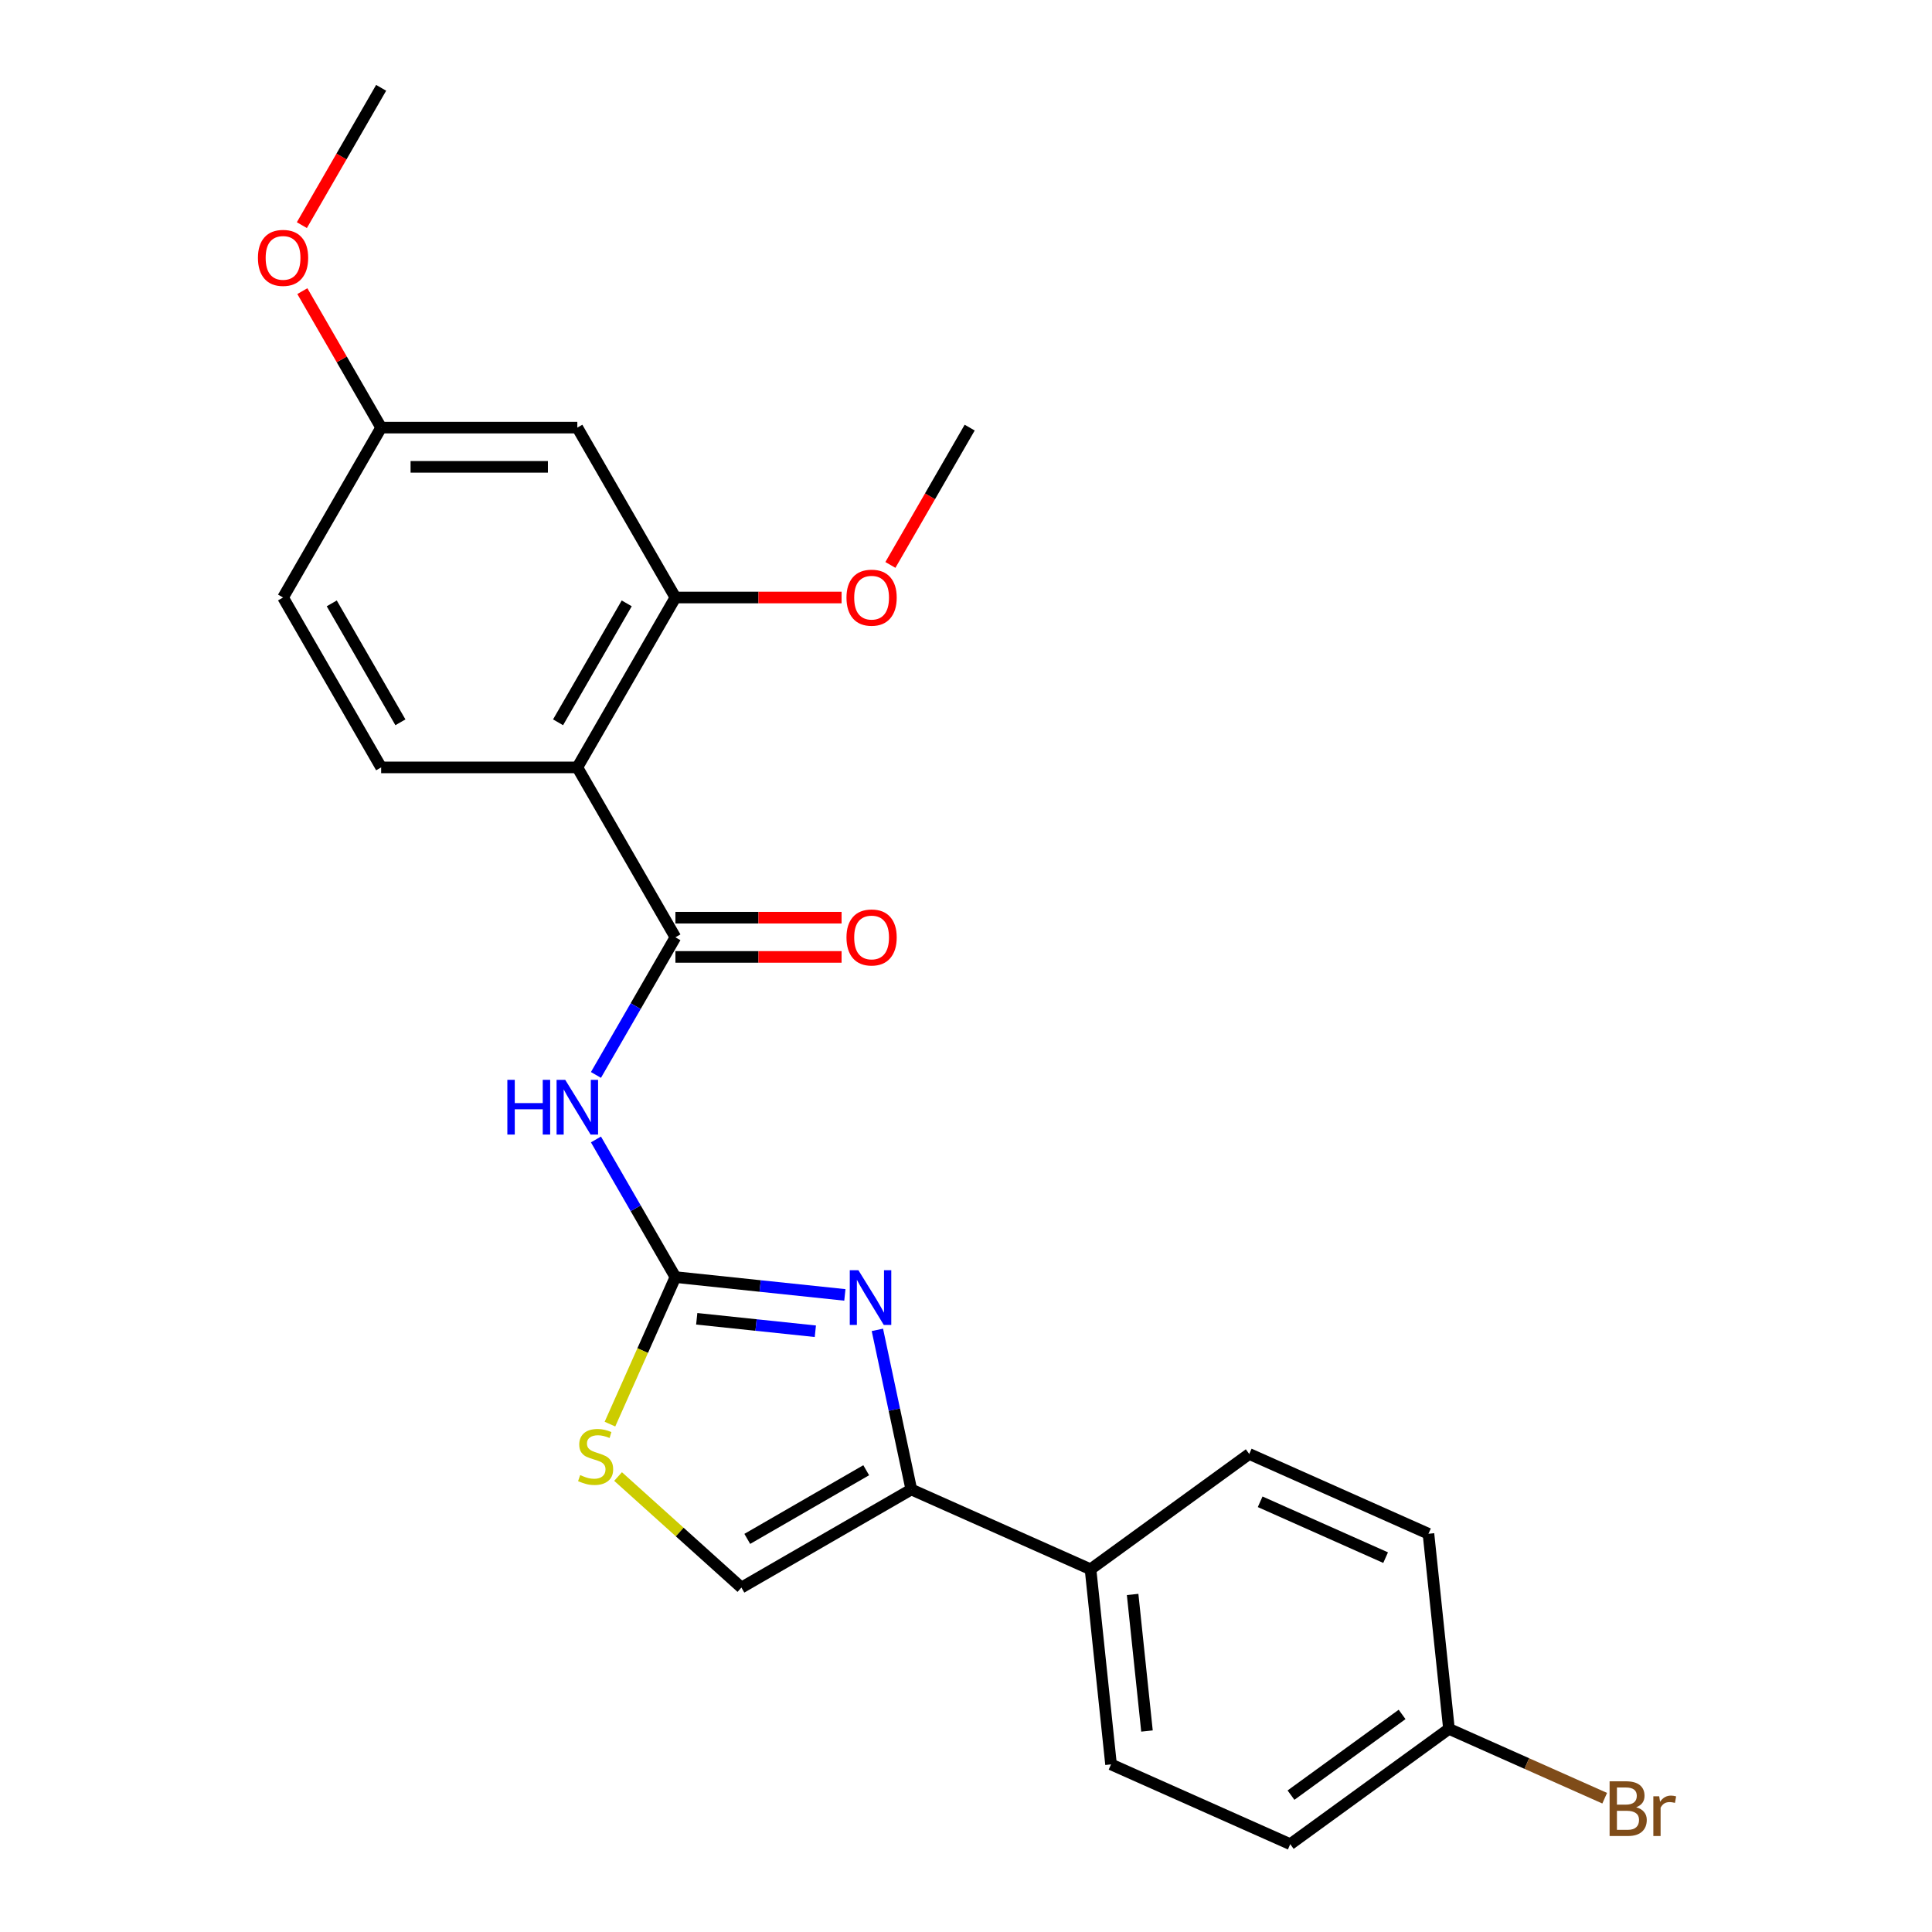 <?xml version='1.0' encoding='iso-8859-1'?>
<svg version='1.1' baseProfile='full'
              xmlns='http://www.w3.org/2000/svg'
                      xmlns:rdkit='http://www.rdkit.org/xml'
                      xmlns:xlink='http://www.w3.org/1999/xlink'
                  xml:space='preserve'
width='1000px' height='1000px' viewBox='0 0 1000 1000'>
<!-- END OF HEADER -->
<rect style='opacity:1.0;fill:#FFFFFF;stroke:none' width='1000' height='1000' x='0' y='0'> </rect>
<path class='bond-0' d='M 349.594,661.021 L 393.448,665.63' style='fill:none;fill-rule:evenodd;stroke:#000000;stroke-width:6px;stroke-linecap:butt;stroke-linejoin:miter;stroke-opacity:1' />
<path class='bond-0' d='M 393.448,665.63 L 437.301,670.239' style='fill:none;fill-rule:evenodd;stroke:#0000FF;stroke-width:6px;stroke-linecap:butt;stroke-linejoin:miter;stroke-opacity:1' />
<path class='bond-0' d='M 360.627,682.601 L 391.325,685.827' style='fill:none;fill-rule:evenodd;stroke:#000000;stroke-width:6px;stroke-linecap:butt;stroke-linejoin:miter;stroke-opacity:1' />
<path class='bond-0' d='M 391.325,685.827 L 422.022,689.053' style='fill:none;fill-rule:evenodd;stroke:#0000FF;stroke-width:6px;stroke-linecap:butt;stroke-linejoin:miter;stroke-opacity:1' />
<path class='bond-2' d='M 349.594,661.021 L 329.029,625.401' style='fill:none;fill-rule:evenodd;stroke:#000000;stroke-width:6px;stroke-linecap:butt;stroke-linejoin:miter;stroke-opacity:1' />
<path class='bond-2' d='M 329.029,625.401 L 308.464,589.781' style='fill:none;fill-rule:evenodd;stroke:#0000FF;stroke-width:6px;stroke-linecap:butt;stroke-linejoin:miter;stroke-opacity:1' />
<path class='bond-5' d='M 349.594,661.021 L 332.652,699.073' style='fill:none;fill-rule:evenodd;stroke:#000000;stroke-width:6px;stroke-linecap:butt;stroke-linejoin:miter;stroke-opacity:1' />
<path class='bond-5' d='M 332.652,699.073 L 315.71,737.125' style='fill:none;fill-rule:evenodd;stroke:#CCCC00;stroke-width:6px;stroke-linecap:butt;stroke-linejoin:miter;stroke-opacity:1' />
<path class='bond-4' d='M 454.129,688.333 L 462.91,729.646' style='fill:none;fill-rule:evenodd;stroke:#0000FF;stroke-width:6px;stroke-linecap:butt;stroke-linejoin:miter;stroke-opacity:1' />
<path class='bond-4' d='M 462.91,729.646 L 471.692,770.958' style='fill:none;fill-rule:evenodd;stroke:#000000;stroke-width:6px;stroke-linecap:butt;stroke-linejoin:miter;stroke-opacity:1' />
<path class='bond-1' d='M 349.594,485.145 L 329.029,520.764' style='fill:none;fill-rule:evenodd;stroke:#000000;stroke-width:6px;stroke-linecap:butt;stroke-linejoin:miter;stroke-opacity:1' />
<path class='bond-1' d='M 329.029,520.764 L 308.464,556.384' style='fill:none;fill-rule:evenodd;stroke:#0000FF;stroke-width:6px;stroke-linecap:butt;stroke-linejoin:miter;stroke-opacity:1' />
<path class='bond-3' d='M 349.594,485.145 L 298.823,397.207' style='fill:none;fill-rule:evenodd;stroke:#000000;stroke-width:6px;stroke-linecap:butt;stroke-linejoin:miter;stroke-opacity:1' />
<path class='bond-11' d='M 349.594,495.299 L 392.596,495.299' style='fill:none;fill-rule:evenodd;stroke:#000000;stroke-width:6px;stroke-linecap:butt;stroke-linejoin:miter;stroke-opacity:1' />
<path class='bond-11' d='M 392.596,495.299 L 435.597,495.299' style='fill:none;fill-rule:evenodd;stroke:#FF0000;stroke-width:6px;stroke-linecap:butt;stroke-linejoin:miter;stroke-opacity:1' />
<path class='bond-11' d='M 349.594,474.99 L 392.596,474.99' style='fill:none;fill-rule:evenodd;stroke:#000000;stroke-width:6px;stroke-linecap:butt;stroke-linejoin:miter;stroke-opacity:1' />
<path class='bond-11' d='M 392.596,474.99 L 435.597,474.99' style='fill:none;fill-rule:evenodd;stroke:#FF0000;stroke-width:6px;stroke-linecap:butt;stroke-linejoin:miter;stroke-opacity:1' />
<path class='bond-6' d='M 298.823,397.207 L 349.594,309.269' style='fill:none;fill-rule:evenodd;stroke:#000000;stroke-width:6px;stroke-linecap:butt;stroke-linejoin:miter;stroke-opacity:1' />
<path class='bond-6' d='M 288.851,373.862 L 324.391,312.305' style='fill:none;fill-rule:evenodd;stroke:#000000;stroke-width:6px;stroke-linecap:butt;stroke-linejoin:miter;stroke-opacity:1' />
<path class='bond-8' d='M 298.823,397.207 L 197.281,397.207' style='fill:none;fill-rule:evenodd;stroke:#000000;stroke-width:6px;stroke-linecap:butt;stroke-linejoin:miter;stroke-opacity:1' />
<path class='bond-10' d='M 471.692,770.958 L 564.455,812.259' style='fill:none;fill-rule:evenodd;stroke:#000000;stroke-width:6px;stroke-linecap:butt;stroke-linejoin:miter;stroke-opacity:1' />
<path class='bond-24' d='M 471.692,770.958 L 383.754,821.729' style='fill:none;fill-rule:evenodd;stroke:#000000;stroke-width:6px;stroke-linecap:butt;stroke-linejoin:miter;stroke-opacity:1' />
<path class='bond-24' d='M 448.347,760.986 L 386.79,796.526' style='fill:none;fill-rule:evenodd;stroke:#000000;stroke-width:6px;stroke-linecap:butt;stroke-linejoin:miter;stroke-opacity:1' />
<path class='bond-7' d='M 319.912,764.245 L 351.833,792.987' style='fill:none;fill-rule:evenodd;stroke:#CCCC00;stroke-width:6px;stroke-linecap:butt;stroke-linejoin:miter;stroke-opacity:1' />
<path class='bond-7' d='M 351.833,792.987 L 383.754,821.729' style='fill:none;fill-rule:evenodd;stroke:#000000;stroke-width:6px;stroke-linecap:butt;stroke-linejoin:miter;stroke-opacity:1' />
<path class='bond-9' d='M 349.594,309.269 L 298.823,221.331' style='fill:none;fill-rule:evenodd;stroke:#000000;stroke-width:6px;stroke-linecap:butt;stroke-linejoin:miter;stroke-opacity:1' />
<path class='bond-16' d='M 349.594,309.269 L 392.596,309.269' style='fill:none;fill-rule:evenodd;stroke:#000000;stroke-width:6px;stroke-linecap:butt;stroke-linejoin:miter;stroke-opacity:1' />
<path class='bond-16' d='M 392.596,309.269 L 435.597,309.269' style='fill:none;fill-rule:evenodd;stroke:#FF0000;stroke-width:6px;stroke-linecap:butt;stroke-linejoin:miter;stroke-opacity:1' />
<path class='bond-15' d='M 197.281,397.207 L 146.51,309.269' style='fill:none;fill-rule:evenodd;stroke:#000000;stroke-width:6px;stroke-linecap:butt;stroke-linejoin:miter;stroke-opacity:1' />
<path class='bond-15' d='M 207.253,373.862 L 171.713,312.305' style='fill:none;fill-rule:evenodd;stroke:#000000;stroke-width:6px;stroke-linecap:butt;stroke-linejoin:miter;stroke-opacity:1' />
<path class='bond-26' d='M 298.823,221.331 L 197.281,221.331' style='fill:none;fill-rule:evenodd;stroke:#000000;stroke-width:6px;stroke-linecap:butt;stroke-linejoin:miter;stroke-opacity:1' />
<path class='bond-26' d='M 283.592,241.639 L 212.512,241.639' style='fill:none;fill-rule:evenodd;stroke:#000000;stroke-width:6px;stroke-linecap:butt;stroke-linejoin:miter;stroke-opacity:1' />
<path class='bond-12' d='M 564.455,812.259 L 575.069,913.245' style='fill:none;fill-rule:evenodd;stroke:#000000;stroke-width:6px;stroke-linecap:butt;stroke-linejoin:miter;stroke-opacity:1' />
<path class='bond-12' d='M 586.244,825.284 L 593.674,895.974' style='fill:none;fill-rule:evenodd;stroke:#000000;stroke-width:6px;stroke-linecap:butt;stroke-linejoin:miter;stroke-opacity:1' />
<path class='bond-13' d='M 564.455,812.259 L 646.604,752.574' style='fill:none;fill-rule:evenodd;stroke:#000000;stroke-width:6px;stroke-linecap:butt;stroke-linejoin:miter;stroke-opacity:1' />
<path class='bond-19' d='M 575.069,913.245 L 667.832,954.545' style='fill:none;fill-rule:evenodd;stroke:#000000;stroke-width:6px;stroke-linecap:butt;stroke-linejoin:miter;stroke-opacity:1' />
<path class='bond-18' d='M 646.604,752.574 L 739.367,793.875' style='fill:none;fill-rule:evenodd;stroke:#000000;stroke-width:6px;stroke-linecap:butt;stroke-linejoin:miter;stroke-opacity:1' />
<path class='bond-18' d='M 652.258,777.322 L 717.193,806.232' style='fill:none;fill-rule:evenodd;stroke:#000000;stroke-width:6px;stroke-linecap:butt;stroke-linejoin:miter;stroke-opacity:1' />
<path class='bond-14' d='M 197.281,221.331 L 146.51,309.269' style='fill:none;fill-rule:evenodd;stroke:#000000;stroke-width:6px;stroke-linecap:butt;stroke-linejoin:miter;stroke-opacity:1' />
<path class='bond-21' d='M 197.281,221.331 L 176.889,186.011' style='fill:none;fill-rule:evenodd;stroke:#000000;stroke-width:6px;stroke-linecap:butt;stroke-linejoin:miter;stroke-opacity:1' />
<path class='bond-21' d='M 176.889,186.011 L 156.497,150.691' style='fill:none;fill-rule:evenodd;stroke:#FF0000;stroke-width:6px;stroke-linecap:butt;stroke-linejoin:miter;stroke-opacity:1' />
<path class='bond-22' d='M 460.869,292.41 L 481.388,256.87' style='fill:none;fill-rule:evenodd;stroke:#FF0000;stroke-width:6px;stroke-linecap:butt;stroke-linejoin:miter;stroke-opacity:1' />
<path class='bond-22' d='M 481.388,256.87 L 501.907,221.331' style='fill:none;fill-rule:evenodd;stroke:#000000;stroke-width:6px;stroke-linecap:butt;stroke-linejoin:miter;stroke-opacity:1' />
<path class='bond-17' d='M 749.981,894.861 L 739.367,793.875' style='fill:none;fill-rule:evenodd;stroke:#000000;stroke-width:6px;stroke-linecap:butt;stroke-linejoin:miter;stroke-opacity:1' />
<path class='bond-20' d='M 749.981,894.861 L 790.284,912.804' style='fill:none;fill-rule:evenodd;stroke:#000000;stroke-width:6px;stroke-linecap:butt;stroke-linejoin:miter;stroke-opacity:1' />
<path class='bond-20' d='M 790.284,912.804 L 830.586,930.748' style='fill:none;fill-rule:evenodd;stroke:#7F4C19;stroke-width:6px;stroke-linecap:butt;stroke-linejoin:miter;stroke-opacity:1' />
<path class='bond-25' d='M 749.981,894.861 L 667.832,954.545' style='fill:none;fill-rule:evenodd;stroke:#000000;stroke-width:6px;stroke-linecap:butt;stroke-linejoin:miter;stroke-opacity:1' />
<path class='bond-25' d='M 725.722,887.383 L 668.218,929.163' style='fill:none;fill-rule:evenodd;stroke:#000000;stroke-width:6px;stroke-linecap:butt;stroke-linejoin:miter;stroke-opacity:1' />
<path class='bond-23' d='M 156.243,116.534 L 176.762,80.994' style='fill:none;fill-rule:evenodd;stroke:#FF0000;stroke-width:6px;stroke-linecap:butt;stroke-linejoin:miter;stroke-opacity:1' />
<path class='bond-23' d='M 176.762,80.994 L 197.281,45.455' style='fill:none;fill-rule:evenodd;stroke:#000000;stroke-width:6px;stroke-linecap:butt;stroke-linejoin:miter;stroke-opacity:1' />
<path  class='atom-1' d='M 444.32 657.475
L 453.6 672.475
Q 454.52 673.955, 456 676.635
Q 457.48 679.315, 457.56 679.475
L 457.56 657.475
L 461.32 657.475
L 461.32 685.795
L 457.44 685.795
L 447.48 669.395
Q 446.32 667.475, 445.08 665.275
Q 443.88 663.075, 443.52 662.395
L 443.52 685.795
L 439.84 685.795
L 439.84 657.475
L 444.32 657.475
' fill='#0000FF'/>
<path  class='atom-3' d='M 262.603 558.923
L 266.443 558.923
L 266.443 570.963
L 280.923 570.963
L 280.923 558.923
L 284.763 558.923
L 284.763 587.243
L 280.923 587.243
L 280.923 574.163
L 266.443 574.163
L 266.443 587.243
L 262.603 587.243
L 262.603 558.923
' fill='#0000FF'/>
<path  class='atom-3' d='M 292.563 558.923
L 301.843 573.923
Q 302.763 575.403, 304.243 578.083
Q 305.723 580.763, 305.803 580.923
L 305.803 558.923
L 309.563 558.923
L 309.563 587.243
L 305.683 587.243
L 295.723 570.843
Q 294.563 568.923, 293.323 566.723
Q 292.123 564.523, 291.763 563.843
L 291.763 587.243
L 288.083 587.243
L 288.083 558.923
L 292.563 558.923
' fill='#0000FF'/>
<path  class='atom-6' d='M 300.293 763.504
Q 300.613 763.624, 301.933 764.184
Q 303.253 764.744, 304.693 765.104
Q 306.173 765.424, 307.613 765.424
Q 310.293 765.424, 311.853 764.144
Q 313.413 762.824, 313.413 760.544
Q 313.413 758.984, 312.613 758.024
Q 311.853 757.064, 310.653 756.544
Q 309.453 756.024, 307.453 755.424
Q 304.933 754.664, 303.413 753.944
Q 301.933 753.224, 300.853 751.704
Q 299.813 750.184, 299.813 747.624
Q 299.813 744.064, 302.213 741.864
Q 304.653 739.664, 309.453 739.664
Q 312.733 739.664, 316.453 741.224
L 315.533 744.304
Q 312.133 742.904, 309.573 742.904
Q 306.813 742.904, 305.293 744.064
Q 303.773 745.184, 303.813 747.144
Q 303.813 748.664, 304.573 749.584
Q 305.373 750.504, 306.493 751.024
Q 307.653 751.544, 309.573 752.144
Q 312.133 752.944, 313.653 753.744
Q 315.173 754.544, 316.253 756.184
Q 317.373 757.784, 317.373 760.544
Q 317.373 764.464, 314.733 766.584
Q 312.133 768.664, 307.773 768.664
Q 305.253 768.664, 303.333 768.104
Q 301.453 767.584, 299.213 766.664
L 300.293 763.504
' fill='#CCCC00'/>
<path  class='atom-12' d='M 438.136 485.225
Q 438.136 478.425, 441.496 474.625
Q 444.856 470.825, 451.136 470.825
Q 457.416 470.825, 460.776 474.625
Q 464.136 478.425, 464.136 485.225
Q 464.136 492.105, 460.736 496.025
Q 457.336 499.905, 451.136 499.905
Q 444.896 499.905, 441.496 496.025
Q 438.136 492.145, 438.136 485.225
M 451.136 496.705
Q 455.456 496.705, 457.776 493.825
Q 460.136 490.905, 460.136 485.225
Q 460.136 479.665, 457.776 476.865
Q 455.456 474.025, 451.136 474.025
Q 446.816 474.025, 444.456 476.825
Q 442.136 479.625, 442.136 485.225
Q 442.136 490.945, 444.456 493.825
Q 446.816 496.705, 451.136 496.705
' fill='#FF0000'/>
<path  class='atom-17' d='M 438.136 309.349
Q 438.136 302.549, 441.496 298.749
Q 444.856 294.949, 451.136 294.949
Q 457.416 294.949, 460.776 298.749
Q 464.136 302.549, 464.136 309.349
Q 464.136 316.229, 460.736 320.149
Q 457.336 324.029, 451.136 324.029
Q 444.896 324.029, 441.496 320.149
Q 438.136 316.269, 438.136 309.349
M 451.136 320.829
Q 455.456 320.829, 457.776 317.949
Q 460.136 315.029, 460.136 309.349
Q 460.136 303.789, 457.776 300.989
Q 455.456 298.149, 451.136 298.149
Q 446.816 298.149, 444.456 300.949
Q 442.136 303.749, 442.136 309.349
Q 442.136 315.069, 444.456 317.949
Q 446.816 320.829, 451.136 320.829
' fill='#FF0000'/>
<path  class='atom-21' d='M 846.885 935.441
Q 849.605 936.201, 850.965 937.881
Q 852.365 939.521, 852.365 941.961
Q 852.365 945.881, 849.845 948.121
Q 847.365 950.321, 842.645 950.321
L 833.125 950.321
L 833.125 922.001
L 841.485 922.001
Q 846.325 922.001, 848.765 923.961
Q 851.205 925.921, 851.205 929.521
Q 851.205 933.801, 846.885 935.441
M 836.925 925.201
L 836.925 934.081
L 841.485 934.081
Q 844.285 934.081, 845.725 932.961
Q 847.205 931.801, 847.205 929.521
Q 847.205 925.201, 841.485 925.201
L 836.925 925.201
M 842.645 947.121
Q 845.405 947.121, 846.885 945.801
Q 848.365 944.481, 848.365 941.961
Q 848.365 939.641, 846.725 938.481
Q 845.125 937.281, 842.045 937.281
L 836.925 937.281
L 836.925 947.121
L 842.645 947.121
' fill='#7F4C19'/>
<path  class='atom-21' d='M 858.805 929.761
L 859.245 932.601
Q 861.405 929.401, 864.925 929.401
Q 866.045 929.401, 867.565 929.801
L 866.965 933.161
Q 865.245 932.761, 864.285 932.761
Q 862.605 932.761, 861.485 933.441
Q 860.405 934.081, 859.525 935.641
L 859.525 950.321
L 855.765 950.321
L 855.765 929.761
L 858.805 929.761
' fill='#7F4C19'/>
<path  class='atom-22' d='M 133.51 133.473
Q 133.51 126.673, 136.87 122.873
Q 140.23 119.073, 146.51 119.073
Q 152.79 119.073, 156.15 122.873
Q 159.51 126.673, 159.51 133.473
Q 159.51 140.353, 156.11 144.273
Q 152.71 148.153, 146.51 148.153
Q 140.27 148.153, 136.87 144.273
Q 133.51 140.393, 133.51 133.473
M 146.51 144.953
Q 150.83 144.953, 153.15 142.073
Q 155.51 139.153, 155.51 133.473
Q 155.51 127.913, 153.15 125.113
Q 150.83 122.273, 146.51 122.273
Q 142.19 122.273, 139.83 125.073
Q 137.51 127.873, 137.51 133.473
Q 137.51 139.193, 139.83 142.073
Q 142.19 144.953, 146.51 144.953
' fill='#FF0000'/>
</svg>
